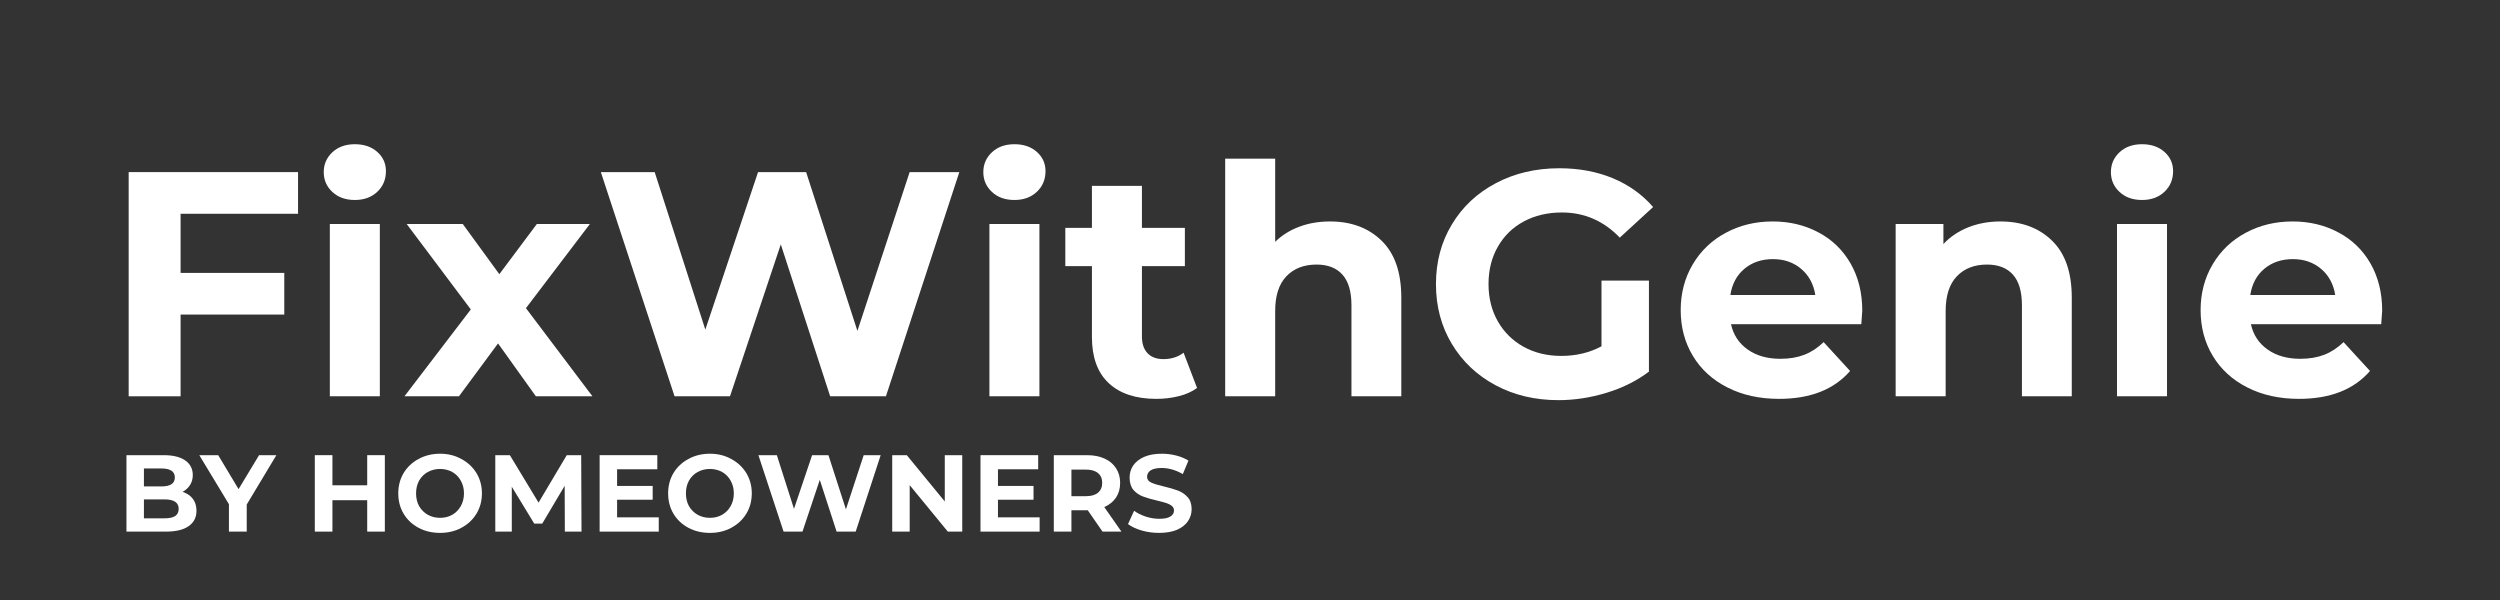 <svg xmlns="http://www.w3.org/2000/svg" xmlns:xlink="http://www.w3.org/1999/xlink" width="325" zoomAndPan="magnify" viewBox="0 0 243.75 58.5" height="78" preserveAspectRatio="xMidYMid meet" version="1.0"><rect x="0" y="0" width="243.75" height="58.5" fill="#333333" stroke="none"/><defs><g/></defs><g fill="#ffffff" fill-opacity="1"><g transform="translate(9.951, 38.639)"><g><path d="M 7.656 -17.797 L 7.656 -12.031 L 17.766 -12.031 L 17.766 -7.969 L 7.656 -7.969 L 7.656 0 L 2.594 0 L 2.594 -21.859 L 19.109 -21.859 L 19.109 -17.797 Z M 7.656 -17.797 "/></g></g></g><g fill="#ffffff" fill-opacity="1"><g transform="translate(29.909, 38.639)"><g><path d="M 2.25 -16.797 L 7.125 -16.797 L 7.125 0 L 2.25 0 Z M 4.688 -19.141 C 3.789 -19.141 3.062 -19.398 2.5 -19.922 C 1.938 -20.441 1.656 -21.086 1.656 -21.859 C 1.656 -22.629 1.938 -23.273 2.5 -23.797 C 3.062 -24.316 3.789 -24.578 4.688 -24.578 C 5.582 -24.578 6.312 -24.328 6.875 -23.828 C 7.438 -23.328 7.719 -22.703 7.719 -21.953 C 7.719 -21.141 7.438 -20.469 6.875 -19.938 C 6.312 -19.406 5.582 -19.141 4.688 -19.141 Z M 4.688 -19.141 "/></g></g></g><g fill="#ffffff" fill-opacity="1"><g transform="translate(39.31, 38.639)"><g><path d="M 12.938 0 L 9.25 -5.156 L 5.438 0 L 0.125 0 L 6.594 -8.469 L 0.344 -16.797 L 5.812 -16.797 L 9.375 -11.906 L 13.031 -16.797 L 18.203 -16.797 L 11.969 -8.594 L 18.453 0 Z M 12.938 0 "/></g></g></g><g fill="#ffffff" fill-opacity="1"><g transform="translate(57.894, 38.639)"><g><path d="M 35.641 -21.859 L 28.484 0 L 23.047 0 L 18.234 -14.812 L 13.281 0 L 7.875 0 L 0.688 -21.859 L 5.938 -21.859 L 10.875 -6.5 L 16.016 -21.859 L 20.703 -21.859 L 25.703 -6.375 L 30.797 -21.859 Z M 35.641 -21.859 "/></g></g></g><g fill="#ffffff" fill-opacity="1"><g transform="translate(94.218, 38.639)"><g><path d="M 2.25 -16.797 L 7.125 -16.797 L 7.125 0 L 2.25 0 Z M 4.688 -19.141 C 3.789 -19.141 3.062 -19.398 2.5 -19.922 C 1.938 -20.441 1.656 -21.086 1.656 -21.859 C 1.656 -22.629 1.938 -23.273 2.5 -23.797 C 3.062 -24.316 3.789 -24.578 4.688 -24.578 C 5.582 -24.578 6.312 -24.328 6.875 -23.828 C 7.438 -23.328 7.719 -22.703 7.719 -21.953 C 7.719 -21.141 7.438 -20.469 6.875 -19.938 C 6.312 -19.406 5.582 -19.141 4.688 -19.141 Z M 4.688 -19.141 "/></g></g></g><g fill="#ffffff" fill-opacity="1"><g transform="translate(103.619, 38.639)"><g><path d="M 13.094 -0.812 C 12.613 -0.457 12.023 -0.191 11.328 -0.016 C 10.629 0.16 9.895 0.25 9.125 0.25 C 7.125 0.25 5.578 -0.258 4.484 -1.281 C 3.391 -2.301 2.844 -3.801 2.844 -5.781 L 2.844 -12.688 L 0.25 -12.688 L 0.25 -16.422 L 2.844 -16.422 L 2.844 -20.516 L 7.719 -20.516 L 7.719 -16.422 L 11.906 -16.422 L 11.906 -12.688 L 7.719 -12.688 L 7.719 -5.844 C 7.719 -5.133 7.898 -4.586 8.266 -4.203 C 8.629 -3.816 9.145 -3.625 9.812 -3.625 C 10.582 -3.625 11.238 -3.832 11.781 -4.25 Z M 13.094 -0.812 "/></g></g></g><g fill="#ffffff" fill-opacity="1"><g transform="translate(117.205, 38.639)"><g><path d="M 12.469 -17.047 C 14.539 -17.047 16.219 -16.422 17.5 -15.172 C 18.781 -13.93 19.422 -12.082 19.422 -9.625 L 19.422 0 L 14.562 0 L 14.562 -8.875 C 14.562 -10.207 14.27 -11.203 13.688 -11.859 C 13.102 -12.516 12.258 -12.844 11.156 -12.844 C 9.926 -12.844 8.945 -12.461 8.219 -11.703 C 7.488 -10.941 7.125 -9.812 7.125 -8.312 L 7.125 0 L 2.25 0 L 2.25 -23.172 L 7.125 -23.172 L 7.125 -15.062 C 7.77 -15.695 8.551 -16.188 9.469 -16.531 C 10.383 -16.875 11.383 -17.047 12.469 -17.047 Z M 12.469 -17.047 "/></g></g></g><g fill="#ffffff" fill-opacity="1"><g transform="translate(138.787, 38.639)"><g><path d="M 17.359 -11.281 L 21.984 -11.281 L 21.984 -2.406 C 20.797 -1.508 19.422 -0.82 17.859 -0.344 C 16.297 0.133 14.727 0.375 13.156 0.375 C 10.883 0.375 8.844 -0.109 7.031 -1.078 C 5.219 -2.047 3.797 -3.391 2.766 -5.109 C 1.734 -6.828 1.219 -8.77 1.219 -10.938 C 1.219 -13.102 1.734 -15.039 2.766 -16.75 C 3.797 -18.469 5.227 -19.812 7.062 -20.781 C 8.895 -21.75 10.957 -22.234 13.25 -22.234 C 15.156 -22.234 16.891 -21.91 18.453 -21.266 C 20.016 -20.617 21.328 -19.68 22.391 -18.453 L 19.141 -15.469 C 17.578 -17.102 15.695 -17.922 13.5 -17.922 C 12.102 -17.922 10.863 -17.629 9.781 -17.047 C 8.695 -16.461 7.852 -15.641 7.25 -14.578 C 6.645 -13.523 6.344 -12.312 6.344 -10.938 C 6.344 -9.582 6.645 -8.375 7.25 -7.312 C 7.852 -6.25 8.691 -5.422 9.766 -4.828 C 10.836 -4.234 12.062 -3.938 13.438 -3.938 C 14.883 -3.938 16.191 -4.25 17.359 -4.875 Z M 17.359 -11.281 "/></g></g></g><g fill="#ffffff" fill-opacity="1"><g transform="translate(162.868, 38.639)"><g><path d="M 18.703 -8.344 C 18.703 -8.281 18.672 -7.844 18.609 -7.031 L 5.906 -7.031 C 6.133 -5.988 6.676 -5.164 7.531 -4.562 C 8.383 -3.957 9.445 -3.656 10.719 -3.656 C 11.594 -3.656 12.367 -3.785 13.047 -4.047 C 13.723 -4.305 14.352 -4.719 14.938 -5.281 L 17.516 -2.469 C 15.941 -0.656 13.633 0.25 10.594 0.25 C 8.695 0.25 7.02 -0.117 5.562 -0.859 C 4.102 -1.598 2.977 -2.625 2.188 -3.938 C 1.395 -5.25 1 -6.738 1 -8.406 C 1 -10.051 1.391 -11.535 2.172 -12.859 C 2.953 -14.18 4.023 -15.207 5.391 -15.938 C 6.754 -16.676 8.281 -17.047 9.969 -17.047 C 11.613 -17.047 13.098 -16.691 14.422 -15.984 C 15.754 -15.285 16.801 -14.273 17.562 -12.953 C 18.32 -11.629 18.703 -10.094 18.703 -8.344 Z M 10 -13.375 C 8.895 -13.375 7.969 -13.062 7.219 -12.438 C 6.469 -11.812 6.008 -10.957 5.844 -9.875 L 14.125 -9.875 C 13.957 -10.938 13.5 -11.785 12.75 -12.422 C 12 -13.055 11.082 -13.375 10 -13.375 Z M 10 -13.375 "/></g></g></g><g fill="#ffffff" fill-opacity="1"><g transform="translate(182.576, 38.639)"><g><path d="M 12.469 -17.047 C 14.539 -17.047 16.219 -16.422 17.5 -15.172 C 18.781 -13.93 19.422 -12.082 19.422 -9.625 L 19.422 0 L 14.562 0 L 14.562 -8.875 C 14.562 -10.207 14.27 -11.203 13.688 -11.859 C 13.102 -12.516 12.258 -12.844 11.156 -12.844 C 9.926 -12.844 8.945 -12.461 8.219 -11.703 C 7.488 -10.941 7.125 -9.812 7.125 -8.312 L 7.125 0 L 2.25 0 L 2.25 -16.797 L 6.906 -16.797 L 6.906 -14.844 C 7.551 -15.539 8.352 -16.082 9.312 -16.469 C 10.27 -16.852 11.32 -17.047 12.469 -17.047 Z M 12.469 -17.047 "/></g></g></g><g fill="#ffffff" fill-opacity="1"><g transform="translate(204.158, 38.639)"><g><path d="M 2.25 -16.797 L 7.125 -16.797 L 7.125 0 L 2.25 0 Z M 4.688 -19.141 C 3.789 -19.141 3.062 -19.398 2.5 -19.922 C 1.938 -20.441 1.656 -21.086 1.656 -21.859 C 1.656 -22.629 1.938 -23.273 2.5 -23.797 C 3.062 -24.316 3.789 -24.578 4.688 -24.578 C 5.582 -24.578 6.312 -24.328 6.875 -23.828 C 7.438 -23.328 7.719 -22.703 7.719 -21.953 C 7.719 -21.141 7.438 -20.469 6.875 -19.938 C 6.312 -19.406 5.582 -19.141 4.688 -19.141 Z M 4.688 -19.141 "/></g></g></g><g fill="#ffffff" fill-opacity="1"><g transform="translate(213.559, 38.639)"><g><path d="M 18.703 -8.344 C 18.703 -8.281 18.672 -7.844 18.609 -7.031 L 5.906 -7.031 C 6.133 -5.988 6.676 -5.164 7.531 -4.562 C 8.383 -3.957 9.445 -3.656 10.719 -3.656 C 11.594 -3.656 12.367 -3.785 13.047 -4.047 C 13.723 -4.305 14.352 -4.719 14.938 -5.281 L 17.516 -2.469 C 15.941 -0.656 13.633 0.25 10.594 0.25 C 8.695 0.25 7.02 -0.117 5.562 -0.859 C 4.102 -1.598 2.977 -2.625 2.188 -3.938 C 1.395 -5.25 1 -6.738 1 -8.406 C 1 -10.051 1.391 -11.535 2.172 -12.859 C 2.953 -14.18 4.023 -15.207 5.391 -15.938 C 6.754 -16.676 8.281 -17.047 9.969 -17.047 C 11.613 -17.047 13.098 -16.691 14.422 -15.984 C 15.754 -15.285 16.801 -14.273 17.562 -12.953 C 18.32 -11.629 18.703 -10.094 18.703 -8.344 Z M 10 -13.375 C 8.895 -13.375 7.969 -13.062 7.219 -12.438 C 6.469 -11.812 6.008 -10.957 5.844 -9.875 L 14.125 -9.875 C 13.957 -10.938 13.5 -11.785 12.75 -12.422 C 12 -13.055 11.082 -13.375 10 -13.375 Z M 10 -13.375 "/></g></g></g><g fill="#ffffff" fill-opacity="1"><g transform="translate(11.438, 51.832)"><g><path d="M 6.359 -3.875 C 6.785 -3.738 7.117 -3.516 7.359 -3.203 C 7.598 -2.891 7.719 -2.5 7.719 -2.031 C 7.719 -1.383 7.461 -0.883 6.953 -0.531 C 6.453 -0.176 5.711 0 4.734 0 L 0.891 0 L 0.891 -7.453 L 4.531 -7.453 C 5.438 -7.453 6.133 -7.281 6.625 -6.938 C 7.113 -6.594 7.359 -6.117 7.359 -5.516 C 7.359 -5.148 7.27 -4.828 7.094 -4.547 C 6.914 -4.266 6.672 -4.039 6.359 -3.875 Z M 2.594 -6.156 L 2.594 -4.406 L 4.312 -4.406 C 4.738 -4.406 5.062 -4.477 5.281 -4.625 C 5.5 -4.77 5.609 -4.988 5.609 -5.281 C 5.609 -5.57 5.5 -5.789 5.281 -5.938 C 5.062 -6.082 4.738 -6.156 4.312 -6.156 Z M 4.609 -1.297 C 5.066 -1.297 5.41 -1.367 5.641 -1.516 C 5.867 -1.672 5.984 -1.906 5.984 -2.219 C 5.984 -2.832 5.523 -3.141 4.609 -3.141 L 2.594 -3.141 L 2.594 -1.297 Z M 4.609 -1.297 "/></g></g></g><g fill="#ffffff" fill-opacity="1"><g transform="translate(19.587, 51.832)"><g><path d="M 4.469 -2.641 L 4.469 0 L 2.734 0 L 2.734 -2.672 L -0.156 -7.453 L 1.688 -7.453 L 3.672 -4.141 L 5.672 -7.453 L 7.359 -7.453 Z M 4.469 -2.641 "/></g></g></g><g fill="#ffffff" fill-opacity="1"><g transform="translate(26.788, 51.832)"><g/></g></g><g fill="#ffffff" fill-opacity="1"><g transform="translate(29.803, 51.832)"><g><path d="M 7.719 -7.453 L 7.719 0 L 6 0 L 6 -3.062 L 2.609 -3.062 L 2.609 0 L 0.891 0 L 0.891 -7.453 L 2.609 -7.453 L 2.609 -4.516 L 6 -4.516 L 6 -7.453 Z M 7.719 -7.453 "/></g></g></g><g fill="#ffffff" fill-opacity="1"><g transform="translate(38.41, 51.832)"><g><path d="M 4.5 0.125 C 3.719 0.125 3.016 -0.039 2.391 -0.375 C 1.773 -0.707 1.289 -1.164 0.938 -1.75 C 0.594 -2.332 0.422 -2.992 0.422 -3.734 C 0.422 -4.461 0.594 -5.117 0.938 -5.703 C 1.289 -6.285 1.773 -6.742 2.391 -7.078 C 3.016 -7.422 3.719 -7.594 4.5 -7.594 C 5.27 -7.594 5.961 -7.422 6.578 -7.078 C 7.203 -6.742 7.691 -6.285 8.047 -5.703 C 8.398 -5.117 8.578 -4.461 8.578 -3.734 C 8.578 -2.992 8.398 -2.332 8.047 -1.75 C 7.691 -1.164 7.203 -0.707 6.578 -0.375 C 5.961 -0.039 5.27 0.125 4.5 0.125 Z M 4.5 -1.344 C 4.938 -1.344 5.332 -1.441 5.688 -1.641 C 6.039 -1.848 6.316 -2.129 6.516 -2.484 C 6.723 -2.848 6.828 -3.266 6.828 -3.734 C 6.828 -4.191 6.723 -4.602 6.516 -4.969 C 6.316 -5.332 6.039 -5.613 5.688 -5.812 C 5.332 -6.008 4.938 -6.109 4.5 -6.109 C 4.062 -6.109 3.66 -6.008 3.297 -5.812 C 2.941 -5.613 2.66 -5.332 2.453 -4.969 C 2.254 -4.602 2.156 -4.191 2.156 -3.734 C 2.156 -3.266 2.254 -2.848 2.453 -2.484 C 2.66 -2.129 2.941 -1.848 3.297 -1.641 C 3.66 -1.441 4.062 -1.344 4.5 -1.344 Z M 4.5 -1.344 "/></g></g></g><g fill="#ffffff" fill-opacity="1"><g transform="translate(47.4, 51.832)"><g><path d="M 7.672 0 L 7.656 -4.469 L 5.469 -0.781 L 4.688 -0.781 L 2.5 -4.375 L 2.5 0 L 0.891 0 L 0.891 -7.453 L 2.312 -7.453 L 5.109 -2.828 L 7.859 -7.453 L 9.266 -7.453 L 9.297 0 Z M 7.672 0 "/></g></g></g><g fill="#ffffff" fill-opacity="1"><g transform="translate(57.573, 51.832)"><g><path d="M 6.656 -1.391 L 6.656 0 L 0.891 0 L 0.891 -7.453 L 6.516 -7.453 L 6.516 -6.078 L 2.594 -6.078 L 2.594 -4.453 L 6.062 -4.453 L 6.062 -3.109 L 2.594 -3.109 L 2.594 -1.391 Z M 6.656 -1.391 "/></g></g></g><g fill="#ffffff" fill-opacity="1"><g transform="translate(64.721, 51.832)"><g><path d="M 4.5 0.125 C 3.719 0.125 3.016 -0.039 2.391 -0.375 C 1.773 -0.707 1.289 -1.164 0.938 -1.75 C 0.594 -2.332 0.422 -2.992 0.422 -3.734 C 0.422 -4.461 0.594 -5.117 0.938 -5.703 C 1.289 -6.285 1.773 -6.742 2.391 -7.078 C 3.016 -7.422 3.719 -7.594 4.5 -7.594 C 5.27 -7.594 5.961 -7.422 6.578 -7.078 C 7.203 -6.742 7.691 -6.285 8.047 -5.703 C 8.398 -5.117 8.578 -4.461 8.578 -3.734 C 8.578 -2.992 8.398 -2.332 8.047 -1.75 C 7.691 -1.164 7.203 -0.707 6.578 -0.375 C 5.961 -0.039 5.27 0.125 4.5 0.125 Z M 4.5 -1.344 C 4.938 -1.344 5.332 -1.441 5.688 -1.641 C 6.039 -1.848 6.316 -2.129 6.516 -2.484 C 6.723 -2.848 6.828 -3.266 6.828 -3.734 C 6.828 -4.191 6.723 -4.602 6.516 -4.969 C 6.316 -5.332 6.039 -5.613 5.688 -5.812 C 5.332 -6.008 4.938 -6.109 4.5 -6.109 C 4.062 -6.109 3.66 -6.008 3.297 -5.812 C 2.941 -5.613 2.66 -5.332 2.453 -4.969 C 2.254 -4.602 2.156 -4.191 2.156 -3.734 C 2.156 -3.266 2.254 -2.848 2.453 -2.484 C 2.66 -2.129 2.941 -1.848 3.297 -1.641 C 3.66 -1.441 4.062 -1.344 4.5 -1.344 Z M 4.5 -1.344 "/></g></g></g><g fill="#ffffff" fill-opacity="1"><g transform="translate(73.711, 51.832)"><g><path d="M 12.156 -7.453 L 9.719 0 L 7.859 0 L 6.219 -5.047 L 4.531 0 L 2.688 0 L 0.234 -7.453 L 2.031 -7.453 L 3.703 -2.219 L 5.469 -7.453 L 7.062 -7.453 L 8.766 -2.172 L 10.5 -7.453 Z M 12.156 -7.453 "/></g></g></g><g fill="#ffffff" fill-opacity="1"><g transform="translate(86.1, 51.832)"><g><path d="M 7.719 -7.453 L 7.719 0 L 6.312 0 L 2.594 -4.531 L 2.594 0 L 0.891 0 L 0.891 -7.453 L 2.312 -7.453 L 6.016 -2.938 L 6.016 -7.453 Z M 7.719 -7.453 "/></g></g></g><g fill="#ffffff" fill-opacity="1"><g transform="translate(94.707, 51.832)"><g><path d="M 6.656 -1.391 L 6.656 0 L 0.891 0 L 0.891 -7.453 L 6.516 -7.453 L 6.516 -6.078 L 2.594 -6.078 L 2.594 -4.453 L 6.062 -4.453 L 6.062 -3.109 L 2.594 -3.109 L 2.594 -1.391 Z M 6.656 -1.391 "/></g></g></g><g fill="#ffffff" fill-opacity="1"><g transform="translate(101.855, 51.832)"><g><path d="M 5.641 0 L 4.203 -2.078 L 2.609 -2.078 L 2.609 0 L 0.891 0 L 0.891 -7.453 L 4.109 -7.453 C 4.773 -7.453 5.348 -7.344 5.828 -7.125 C 6.316 -6.906 6.691 -6.594 6.953 -6.188 C 7.223 -5.781 7.359 -5.301 7.359 -4.75 C 7.359 -4.195 7.223 -3.719 6.953 -3.312 C 6.68 -2.914 6.301 -2.609 5.812 -2.391 L 7.484 0 Z M 5.609 -4.75 C 5.609 -5.164 5.473 -5.484 5.203 -5.703 C 4.93 -5.93 4.535 -6.047 4.016 -6.047 L 2.609 -6.047 L 2.609 -3.453 L 4.016 -3.453 C 4.535 -3.453 4.93 -3.566 5.203 -3.797 C 5.473 -4.023 5.609 -4.344 5.609 -4.75 Z M 5.609 -4.75 "/></g></g></g><g fill="#ffffff" fill-opacity="1"><g transform="translate(109.684, 51.832)"><g><path d="M 3.328 0.125 C 2.742 0.125 2.176 0.047 1.625 -0.109 C 1.07 -0.273 0.629 -0.484 0.297 -0.734 L 0.891 -2.031 C 1.203 -1.801 1.578 -1.613 2.016 -1.469 C 2.461 -1.32 2.906 -1.25 3.344 -1.25 C 3.832 -1.25 4.191 -1.32 4.422 -1.469 C 4.66 -1.613 4.781 -1.812 4.781 -2.062 C 4.781 -2.238 4.711 -2.383 4.578 -2.5 C 4.441 -2.613 4.266 -2.707 4.047 -2.781 C 3.828 -2.852 3.535 -2.93 3.172 -3.016 C 2.598 -3.148 2.129 -3.285 1.766 -3.422 C 1.398 -3.555 1.086 -3.77 0.828 -4.062 C 0.578 -4.363 0.453 -4.766 0.453 -5.266 C 0.453 -5.703 0.566 -6.094 0.797 -6.438 C 1.035 -6.789 1.391 -7.07 1.859 -7.281 C 2.328 -7.488 2.906 -7.594 3.594 -7.594 C 4.07 -7.594 4.535 -7.535 4.984 -7.422 C 5.441 -7.305 5.844 -7.141 6.188 -6.922 L 5.641 -5.609 C 4.953 -6.004 4.266 -6.203 3.578 -6.203 C 3.098 -6.203 2.738 -6.125 2.5 -5.969 C 2.27 -5.812 2.156 -5.602 2.156 -5.344 C 2.156 -5.094 2.289 -4.906 2.562 -4.781 C 2.832 -4.656 3.238 -4.531 3.781 -4.406 C 4.352 -4.27 4.816 -4.133 5.172 -4 C 5.535 -3.863 5.848 -3.648 6.109 -3.359 C 6.367 -3.078 6.5 -2.688 6.5 -2.188 C 6.5 -1.758 6.379 -1.367 6.141 -1.016 C 5.898 -0.66 5.539 -0.379 5.062 -0.172 C 4.594 0.023 4.016 0.125 3.328 0.125 Z M 3.328 0.125 "/></g></g></g></svg>
